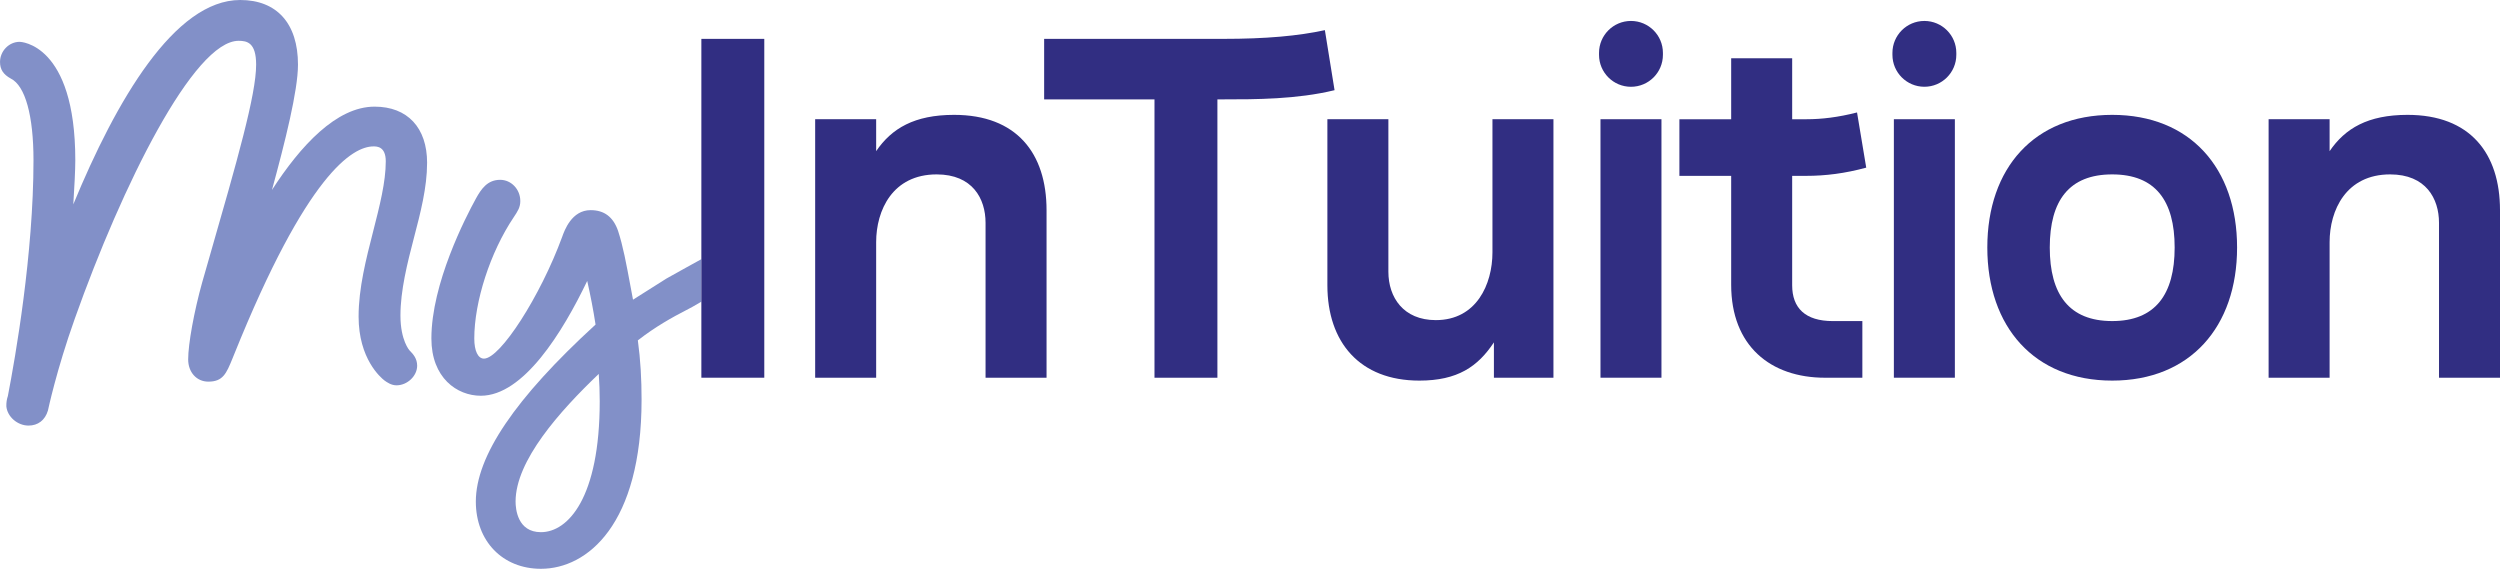 <?xml version="1.0" encoding="UTF-8"?>
<svg id="Layer_1" data-name="Layer 1" xmlns="http://www.w3.org/2000/svg" viewBox="0 0 1080 245.72">
  <defs>
    <style>
      .cls-1 {
        fill: #8290c8;
      }

      .cls-2 {
        fill: #312e82;
      }
    </style>
  </defs>
  <path class="cls-1" d="M302.99,111.96v18.37c-2.94,1.78-5.44,3.1-6.46,3.61-6.08,3.13-13.37,7.16-20.98,13.1,1.16,8.43,1.61,16.85,1.61,25.61,0,53.93-23.42,73.07-43.48,73.07-16.56,0-28.12-11.94-28.12-29.03,0-19.59,16.92-44.61,51.72-76.48-.97-6.33-2.14-12.34-3.6-18.85-10.64,22.18-27.53,49.6-45.97,49.6-10.29,0-21.35-7.73-21.35-24.73,0-23.7,14.75-52.31,19.27-60.51,2.26-4.07,4.92-8.04,10.44-8.04,4.79,0,8.7,4.11,8.7,9.16,0,2.74-1.14,4.44-2.84,7-10.18,15.15-17.04,36.47-17.04,52.39,0,5.36,1.6,8.69,4.18,8.69,7.05,0,24.41-27.03,33.78-52.58,1.01-2.84,4.12-11.56,12.29-11.56,5.88,0,9.75,2.91,11.85,8.91,2.18,6.71,3.5,13.82,5.5,24.59l.97,5.18,14.44-9.13c3.44-1.97,15.09-8.37,15.09-8.37ZM259.08,173.33c0-4.2-.15-7.94-.42-11.8-16.94,16.2-35.93,37.45-35.93,55.16,0,3.1.8,13.21,10.95,13.21,11.72,0,25.4-14.82,25.4-56.57Z"/>
  <rect class="cls-2" x="302.99" y="16.79" width="27.18" height="146.38"/>
  <path class="cls-2" d="M412.16,49.62c-17.14,0-26.97,5.85-33.66,15.68v-13.8h-26.35v111.67h26.35v-58.55c0-13.8,7.11-29.28,26.14-29.28,15.47,0,21.12,10.46,21.12,20.91v66.92h26.35v-72.35c0-24.67-12.97-41.2-39.95-41.2Z"/>
  <path class="cls-2" d="M572.36,13.02c-11.5,2.51-25.51,3.77-43.92,3.77h-77.37v26.14h47.67v120.24h27.18V42.93h2.51c14.01,0,31.79,0,48.1-3.97l-4.18-25.93Z"/>
  <path class="cls-2" d="M644.74,109.01c0,13.8-6.9,29.28-24.47,29.28-14,0-20.49-9.83-20.49-20.91V51.5h-26.35v71.72c0,24.67,14.01,41.2,39.73,41.2,16.52,0,25.3-6.06,32.21-16.52v15.27h25.72V51.5h-26.35v57.5Z"/>
  <rect class="cls-2" x="691.41" y="51.5" width="26.34" height="111.67"/>
  <path class="cls-2" d="M704.58,9.05c-7.62,0-13.8,6.18-13.8,13.8v.84c0,7.62,6.18,13.8,13.8,13.8s13.8-6.18,13.8-13.8v-.84c0-7.62-6.18-13.8-13.8-13.8Z"/>
  <path class="cls-2" d="M780.28,75.97c8.37,0,16.73-1.05,25.93-3.55l-3.97-23.84c-8.16,2.09-15.27,2.93-21.75,2.93h-6.27v-26.35h-26.35v26.35h-22.37v24.47h22.37v47.05c0,26.35,16.94,40.15,40.57,40.15h16.1v-24.47h-12.75c-11.92,0-17.57-5.65-17.57-15.47v-47.26h6.06Z"/>
  <path class="cls-2" d="M831.33,9.05c-7.62,0-13.8,6.18-13.8,13.8v.83c0,7.62,6.18,13.8,13.8,13.8s13.8-6.18,13.8-13.8v-.83c0-7.62-6.18-13.8-13.8-13.8Z"/>
  <rect class="cls-2" x="818.15" y="51.5" width="26.35" height="111.67"/>
  <path class="cls-2" d="M912.47,49.62c-33.66,0-53.95,23-53.95,57.3s20.29,57.5,53.95,57.5,53.95-23.21,53.95-57.5-20.28-57.3-53.95-57.3ZM912.47,138.7c-18.61,0-26.97-11.5-26.97-31.78s8.36-31.58,26.97-31.58,26.98,11.29,26.98,31.58-8.37,31.78-26.98,31.78Z"/>
  <path class="cls-2" d="M1040.05,49.62c-17.14,0-26.97,5.85-33.66,15.68v-13.8h-26.35v111.67h26.35v-58.55c0-13.8,7.11-29.28,26.14-29.28,15.47,0,21.12,10.46,21.12,20.91v66.92h26.35v-72.35c0-24.67-12.97-41.2-39.95-41.2Z"/>
  <path class="cls-1" d="M184.51,70.35c0-15.21-8.49-24.28-22.7-24.28-16.45,0-32.02,16.94-44.32,35.99,5.63-20.68,11.24-42.87,11.24-54.16,0-17.73-9.1-27.9-24.96-27.9-28.34,0-53.6,43.46-72.1,88.28.48-7.58.86-14.83.86-19.05,0-50.58-23.82-51.16-24.05-51.16-4.59,0-8.47,3.98-8.47,8.7,0,3.18,1.36,5.36,4.67,7.18,6.22,3.1,9.79,15.97,9.79,35.28,0,40.54-7.84,85.12-11.07,101.86-.46,1.35-.68,2.67-.66,4.44.42,4.51,4.81,8.32,9.59,8.32,4.04,0,7.14-2.3,8.38-6.5.04-.17,3.66-17.41,11.59-39.65C52.82,79.87,83.75,17.63,103.09,17.63c3.66,0,7.56.79,7.56,10.27,0,13.03-8.07,41.1-20.29,83.58l-3.04,10.6c-3.5,12.56-6.03,26.52-6.03,33.19,0,5.56,3.66,9.6,8.7,9.6,6.35,0,7.79-3.53,10.42-9.95l.69-1.7c31.52-78.29,51.28-89.97,60.25-89.97,1.45,0,5.3,0,5.3,6.43,0,8.96-2.64,19.27-5.43,30.2-3.1,12.12-6.31,24.66-6.31,36.87,0,18.25,9.53,26.35,11.19,27.63,1.09.78,2.91,2.08,5.19,2.08,4.67,0,8.92-4.04,8.92-8.47,0-3.06-1.68-5-3.26-6.57-.04-.04-3.96-4.29-3.96-15.11s2.97-22.63,5.84-33.61c2.79-10.66,5.67-21.68,5.67-32.33Z"/>
</svg>